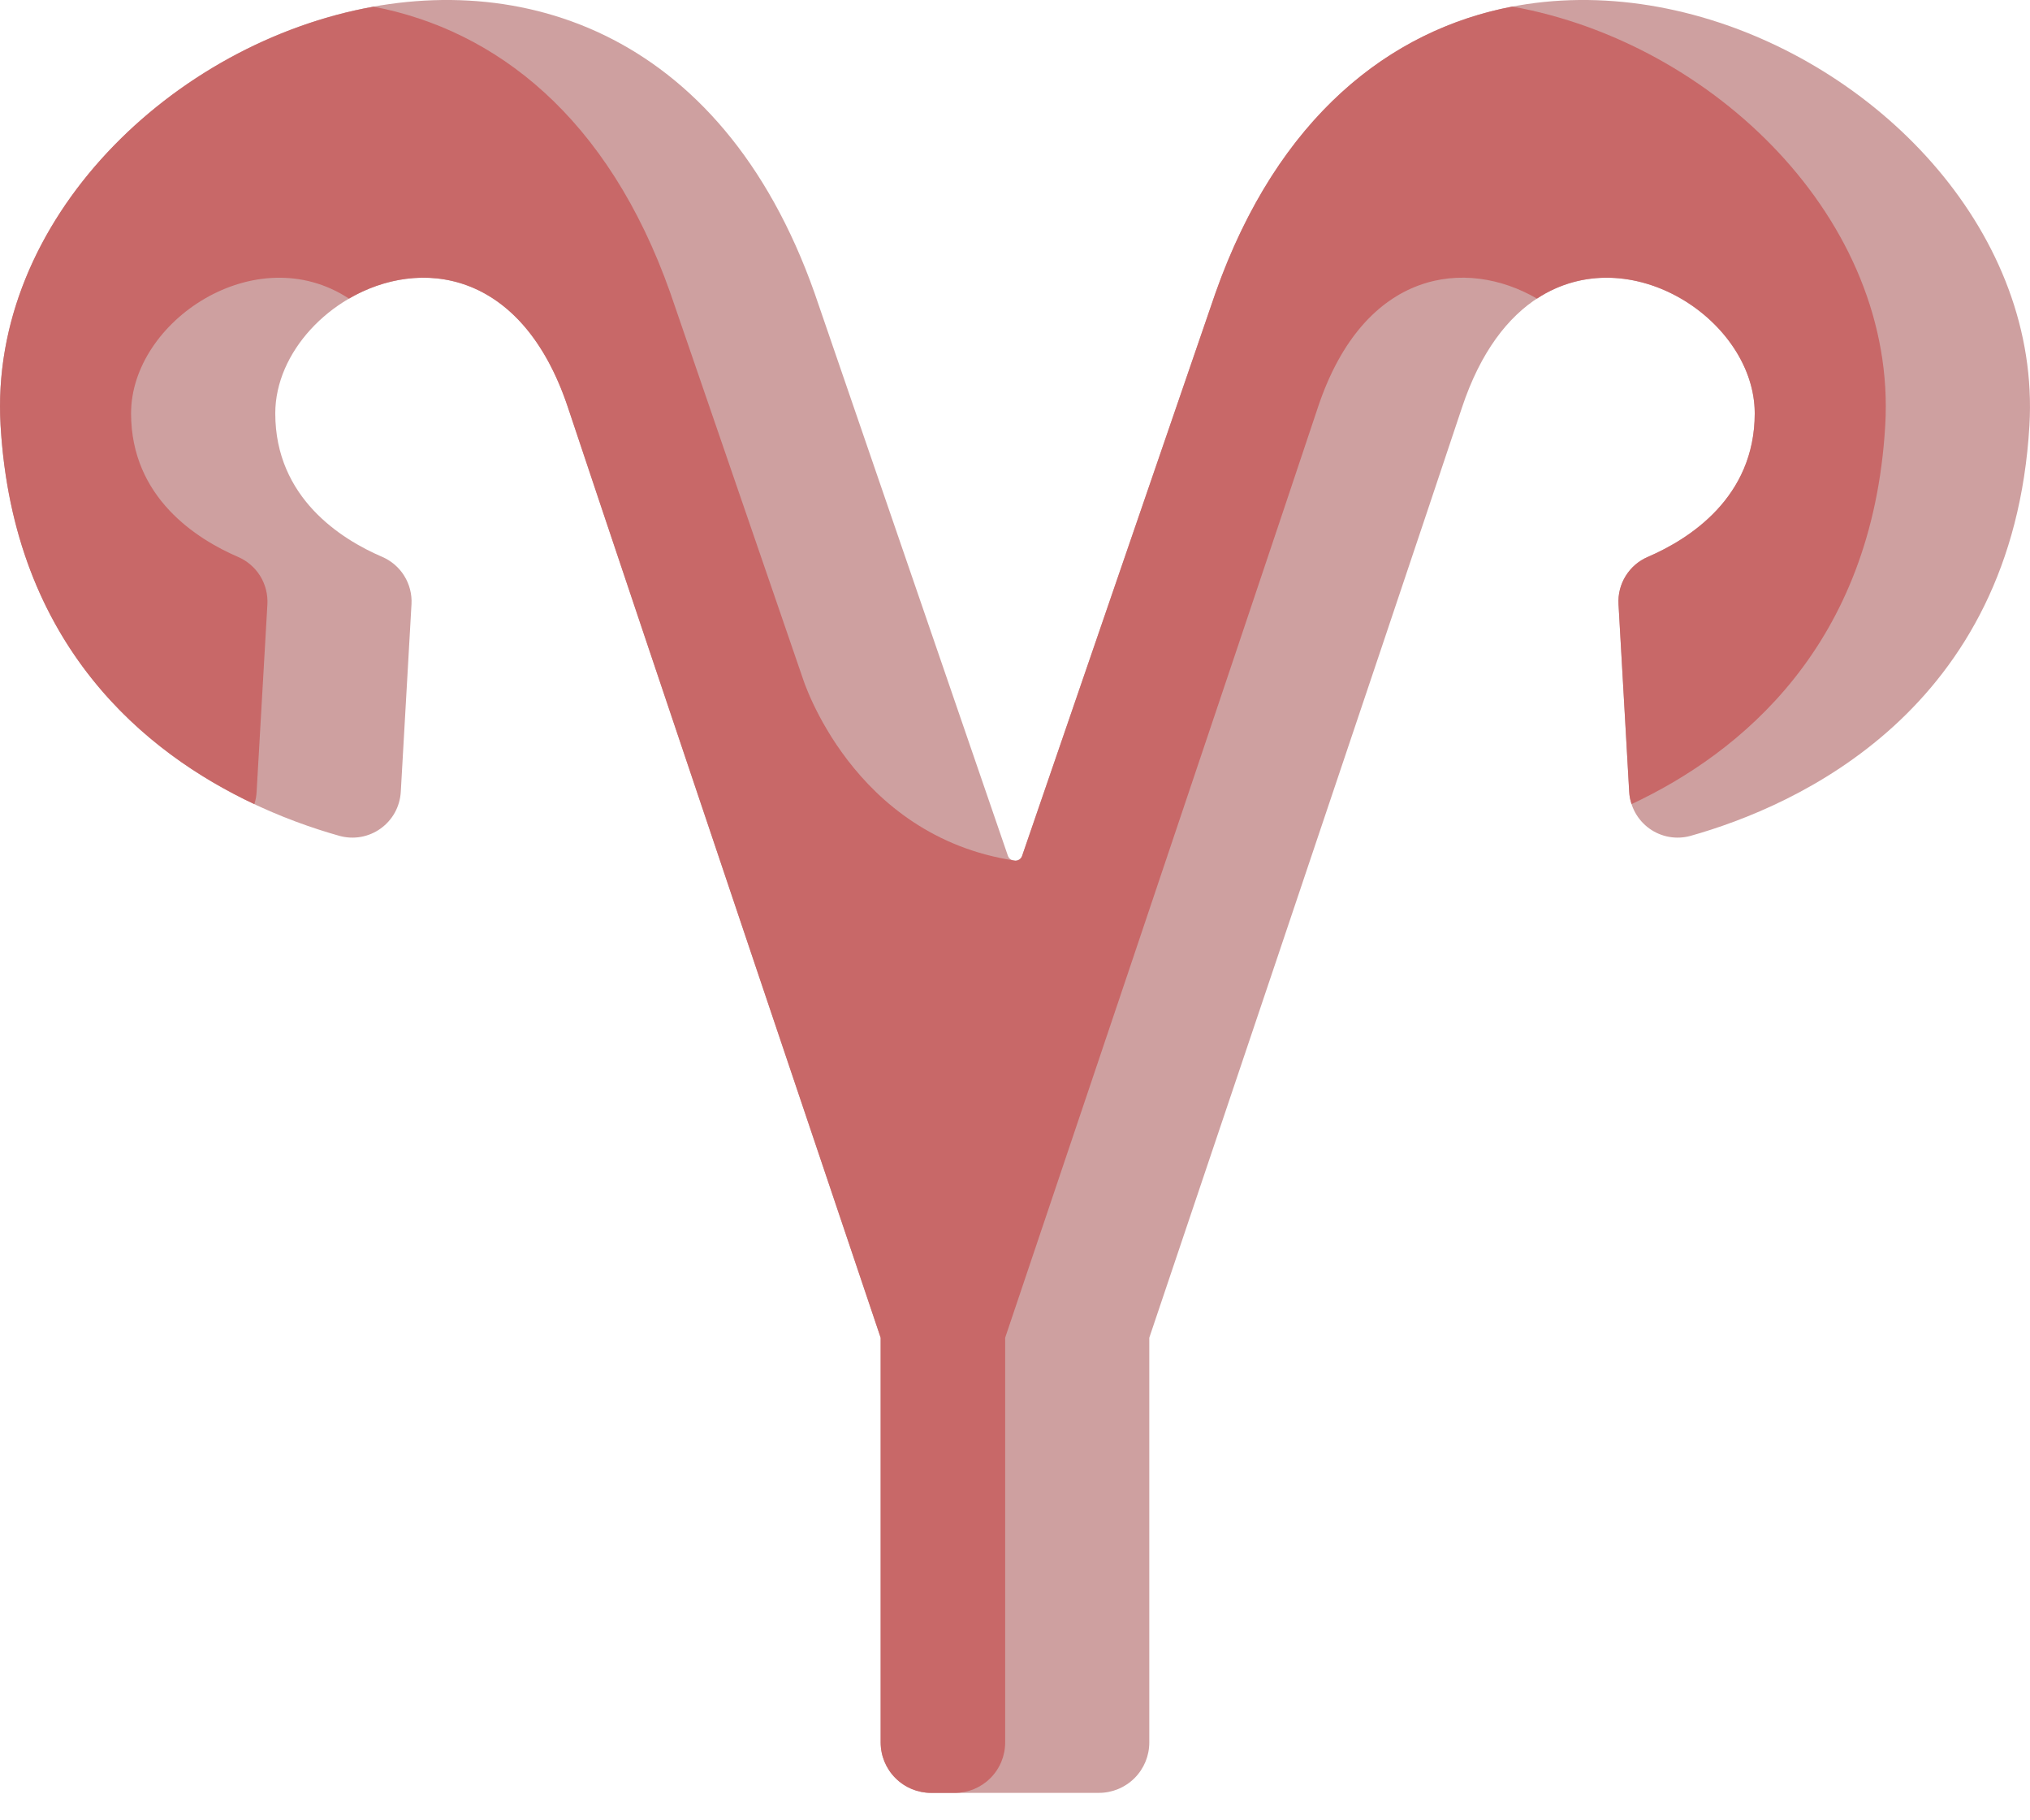 <svg width="58" height="52" viewBox="0 0 58 52" fill="none" xmlns="http://www.w3.org/2000/svg">
<path d="M32.837 49.777V38.214C32.837 38.214 39.654 17.994 41.773 11.636C43.893 5.277 50.136 8.313 50.136 11.808C50.136 14.221 48.251 15.405 47.085 15.906C46.822 16.018 46.601 16.208 46.451 16.45C46.3 16.693 46.228 16.976 46.244 17.26L46.55 22.62C46.562 22.826 46.619 23.028 46.718 23.209C46.818 23.39 46.956 23.547 47.124 23.668C47.292 23.789 47.485 23.87 47.689 23.907C47.893 23.943 48.102 23.933 48.301 23.878C51.335 23.024 57.51 20.293 57.984 12.151C58.614 1.325 40.113 -6.866 34.728 8.371L29.206 24.441C29.192 24.484 29.164 24.521 29.127 24.547C29.09 24.574 29.046 24.588 29 24.588C28.955 24.588 28.911 24.574 28.874 24.547C28.837 24.521 28.809 24.484 28.795 24.441L23.273 8.371C17.888 -6.866 -0.613 1.325 0.017 12.151C0.491 20.293 6.666 23.025 9.699 23.878C9.899 23.933 10.108 23.943 10.312 23.907C10.515 23.87 10.708 23.789 10.876 23.668C11.044 23.547 11.183 23.391 11.283 23.209C11.382 23.028 11.439 22.826 11.451 22.62L11.757 17.26C11.773 16.976 11.701 16.693 11.55 16.45C11.4 16.208 11.178 16.018 10.916 15.906C9.749 15.405 7.865 14.221 7.865 11.808C7.865 8.313 14.108 5.278 16.228 11.636C18.347 17.994 25.163 38.214 25.163 38.214V49.776C25.163 50.158 25.315 50.525 25.585 50.794C25.855 51.065 26.221 51.216 26.603 51.216H31.399C31.78 51.216 32.146 51.064 32.416 50.794C32.686 50.524 32.837 50.158 32.837 49.777Z" fill="#CEA0A0"/>
<path d="M29.011 24.587C29.055 24.589 29.098 24.575 29.134 24.549C29.169 24.522 29.195 24.484 29.206 24.442L34.727 8.371C36.509 3.33 39.725 0.854 43.208 0.188C48.957 1.217 54.205 6.297 53.864 12.152C53.498 18.456 49.713 21.517 46.617 22.971C46.577 22.858 46.554 22.74 46.548 22.62L46.243 17.262C46.226 16.977 46.298 16.694 46.449 16.451C46.599 16.209 46.821 16.019 47.084 15.908C48.249 15.405 50.135 14.22 50.135 11.809C50.135 9.166 46.568 6.787 43.913 8.53C41.9 7.358 38.976 7.673 37.655 11.636C35.535 17.995 28.719 38.214 28.719 38.214V49.776C28.719 49.965 28.682 50.152 28.61 50.327C28.538 50.501 28.432 50.66 28.298 50.794C28.165 50.928 28.006 51.034 27.832 51.107C27.657 51.179 27.47 51.217 27.281 51.217H26.602C26.22 51.217 25.854 51.065 25.584 50.794C25.313 50.524 25.162 50.158 25.161 49.776V38.214C25.161 38.214 18.345 17.995 16.225 11.636C14.904 7.676 11.986 7.358 9.97 8.53C7.315 6.787 3.745 9.166 3.745 11.809C3.745 14.22 5.631 15.405 6.799 15.908C7.061 16.02 7.282 16.21 7.433 16.452C7.583 16.695 7.655 16.977 7.64 17.262L7.332 22.62C7.326 22.74 7.304 22.858 7.267 22.971C4.17 21.517 0.382 18.456 0.016 12.152C-0.325 6.297 4.926 1.217 10.675 0.191C14.158 0.857 17.375 3.333 19.153 8.371L22.936 19.375C22.936 19.375 24.341 23.894 29.011 24.587Z" fill="#C86868"/>
</svg>
